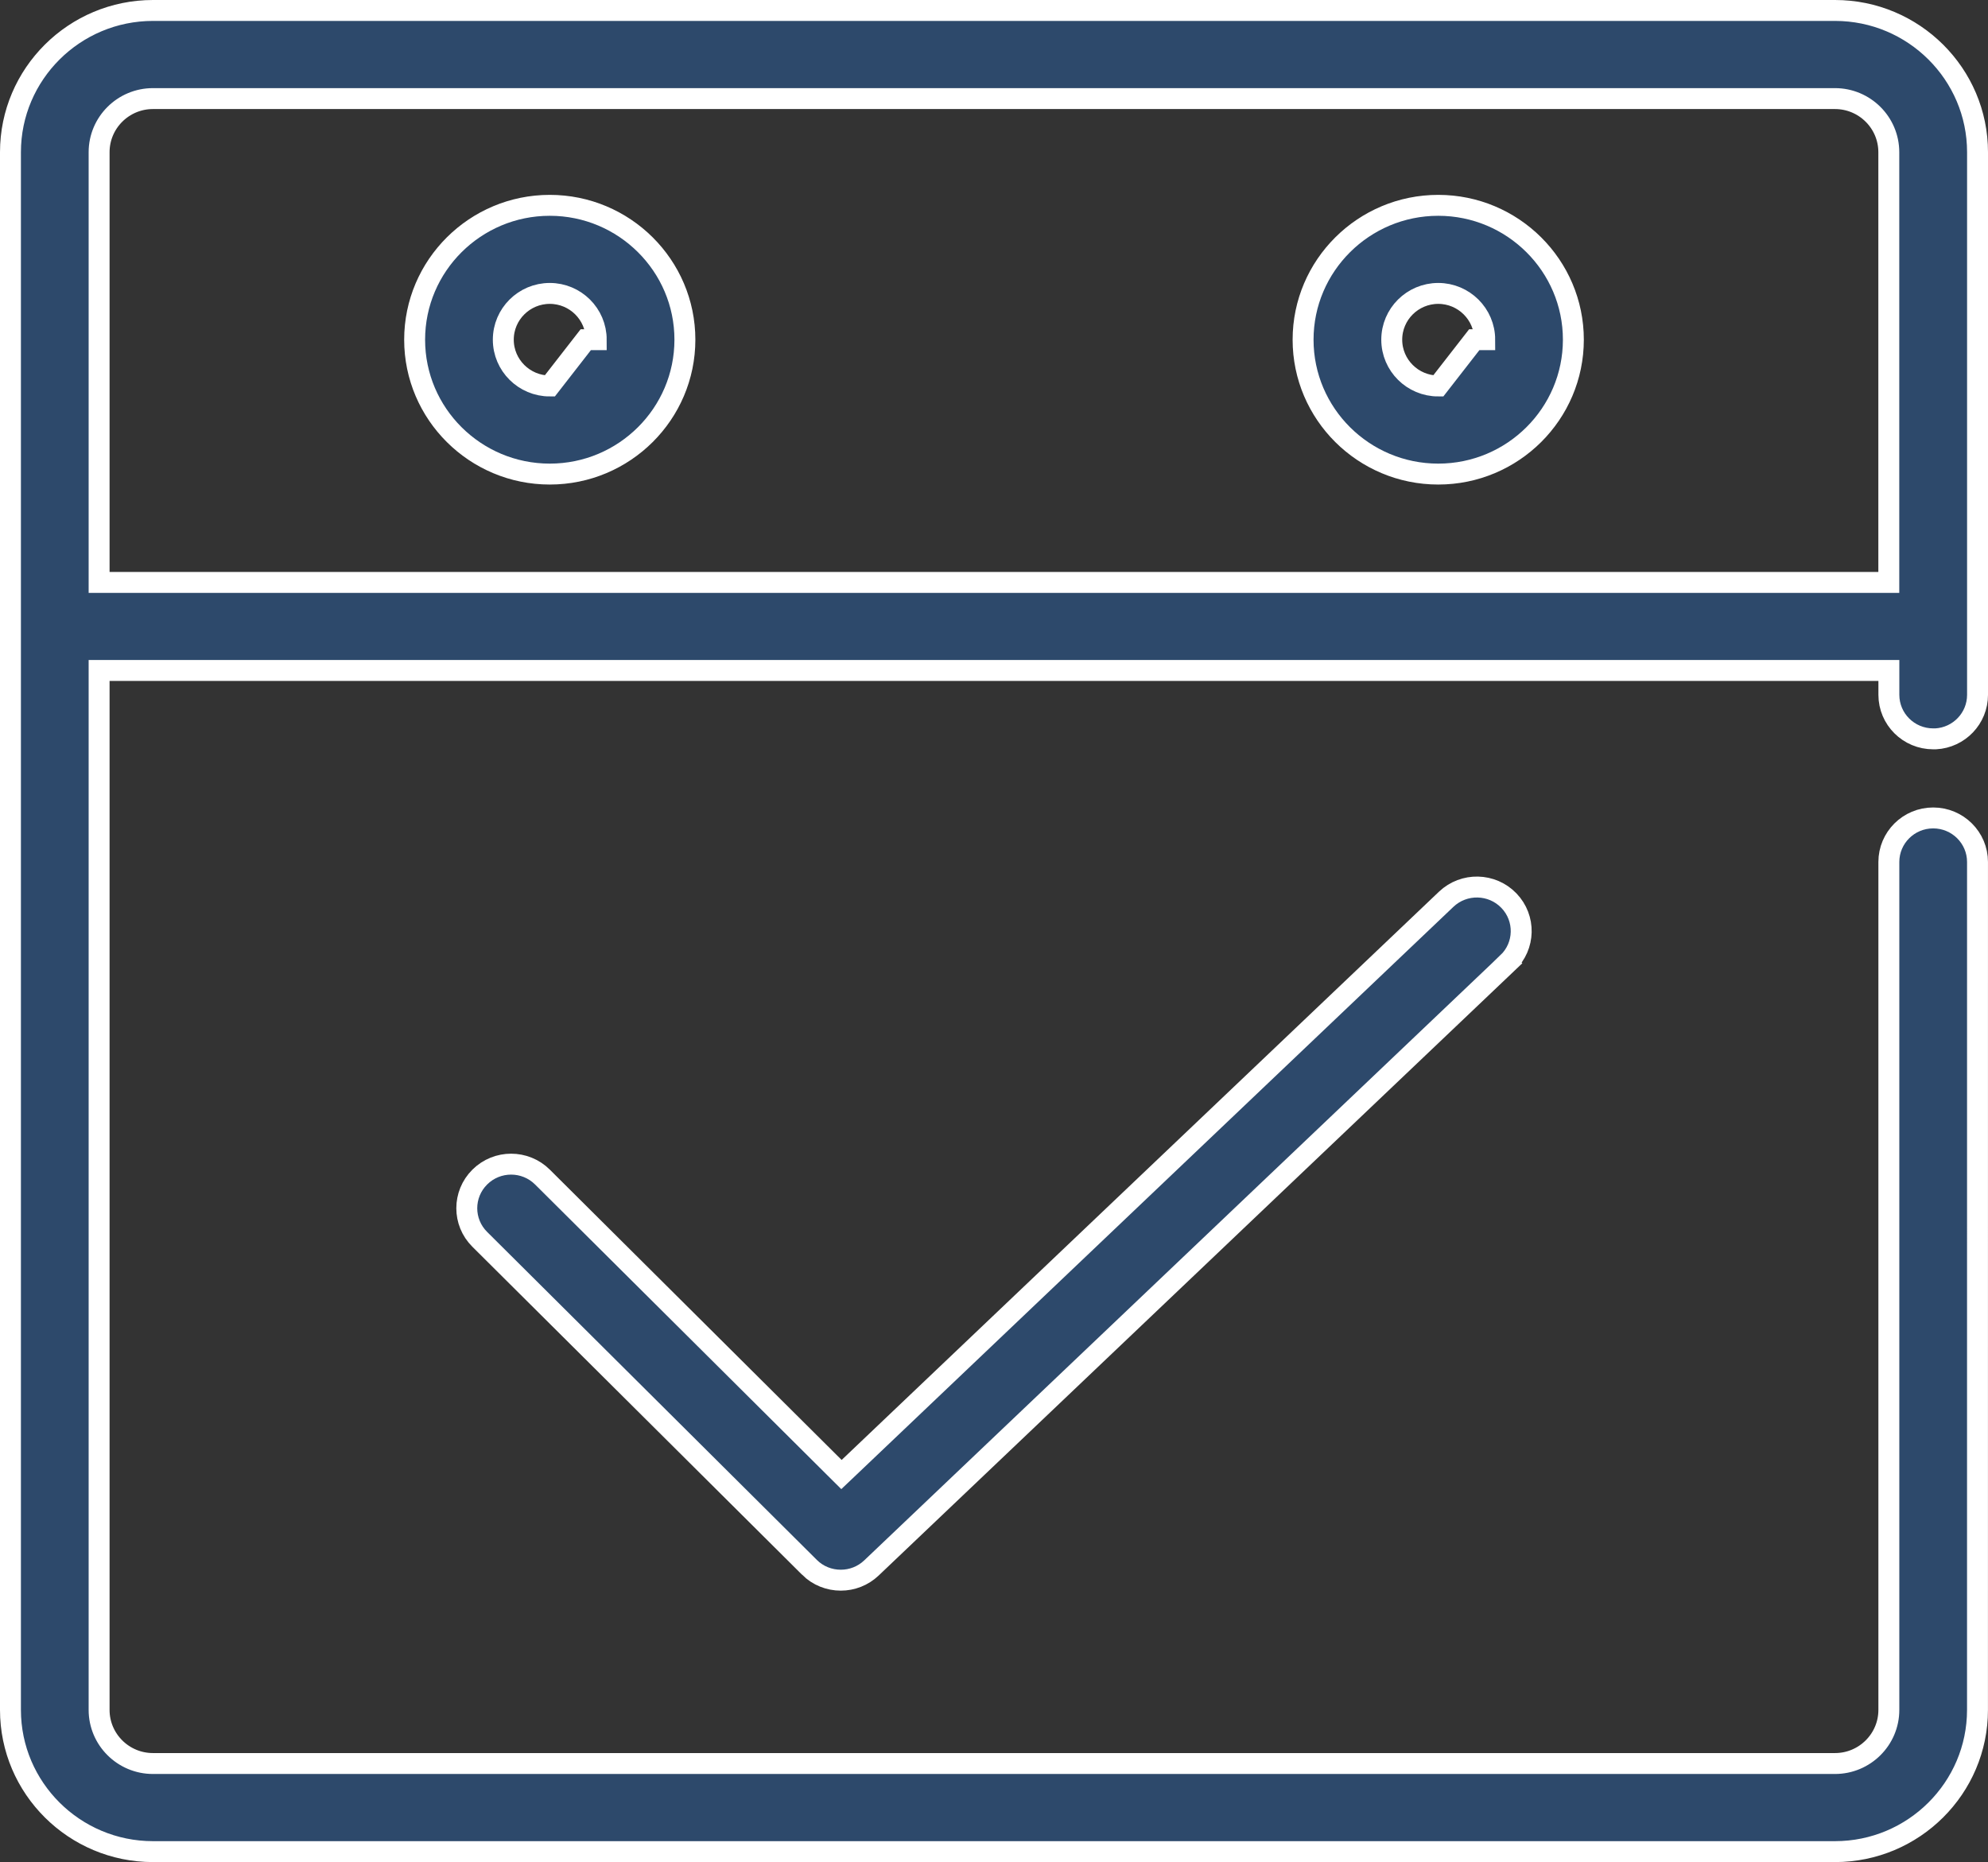 <?xml version="1.0" encoding="UTF-8"?>
<svg xmlns="http://www.w3.org/2000/svg" width="95" height="89" viewBox="0 0 95 89" fill="none">
  <rect x="0" y="0" width="95" height="89" fill="#333333" stroke="none"/>
  <path d="M32.729 16.236V16.237C32.729 19.776 29.836 22.659 26.272 22.659C22.709 22.659 19.814 19.777 19.814 16.237C19.814 12.697 22.709 9.814 26.272 9.814C29.835 9.814 32.73 12.697 32.729 16.236ZM94.5 33.212C94.5 34.333 93.618 35.253 92.5 35.314H92.382C91.209 35.314 90.263 34.37 90.263 33.209V32.546V32.046H89.763H5.236H4.736V32.546V81.727C4.736 83.142 5.891 84.289 7.309 84.289H87.689C89.106 84.289 90.262 83.142 90.262 81.727V41.2C90.262 40.039 91.207 39.094 92.38 39.094C93.553 39.094 94.499 40.039 94.499 41.2L94.498 81.727C94.498 85.458 91.446 88.5 87.688 88.5H7.31C3.553 88.5 0.5 85.458 0.5 81.727V7.273C0.5 3.542 3.552 0.5 7.31 0.5H87.69C91.447 0.5 94.5 3.542 94.5 7.273V33.212ZM4.736 27.338V27.838H5.236H89.76H90.26V27.338V7.275C90.26 5.859 89.105 4.712 87.687 4.712H7.309C5.892 4.712 4.736 5.859 4.736 7.275V27.338ZM40.564 70.142L68.593 43.472L69.109 42.981C69.956 42.177 71.297 42.206 72.107 43.048C72.914 43.888 72.885 45.219 72.04 46.022L72.385 46.384L72.04 46.022L41.643 74.942C41.233 75.332 40.707 75.526 40.178 75.526C39.632 75.526 39.091 75.321 38.679 74.91L38.679 74.909L22.926 59.235L22.926 59.235C22.099 58.414 22.1 57.083 22.926 56.26C23.753 55.436 25.095 55.435 25.923 56.26L39.866 70.134L40.211 70.477L40.564 70.142ZM24.051 16.236C24.051 17.458 25.051 18.448 26.272 18.448L27.992 16.236H28.492C28.492 16.236 28.492 16.236 28.492 16.236C28.492 15.014 27.495 14.024 26.272 14.024C25.05 14.024 24.051 15.013 24.051 16.236ZM62.27 16.237C62.27 12.697 65.166 9.814 68.729 9.814C72.292 9.814 75.187 12.697 75.186 16.236C75.186 19.776 72.293 22.659 68.729 22.659C65.165 22.659 62.27 19.777 62.27 16.237ZM66.507 16.236C66.507 17.459 67.507 18.448 68.729 18.448L70.45 16.236H70.95C70.95 16.236 70.95 16.236 70.95 16.236C70.949 15.014 69.95 14.024 68.729 14.024C67.506 14.024 66.507 15.013 66.507 16.236Z" fill="#2960A5" fill-opacity="0.5" stroke="white"></path>
</svg>
